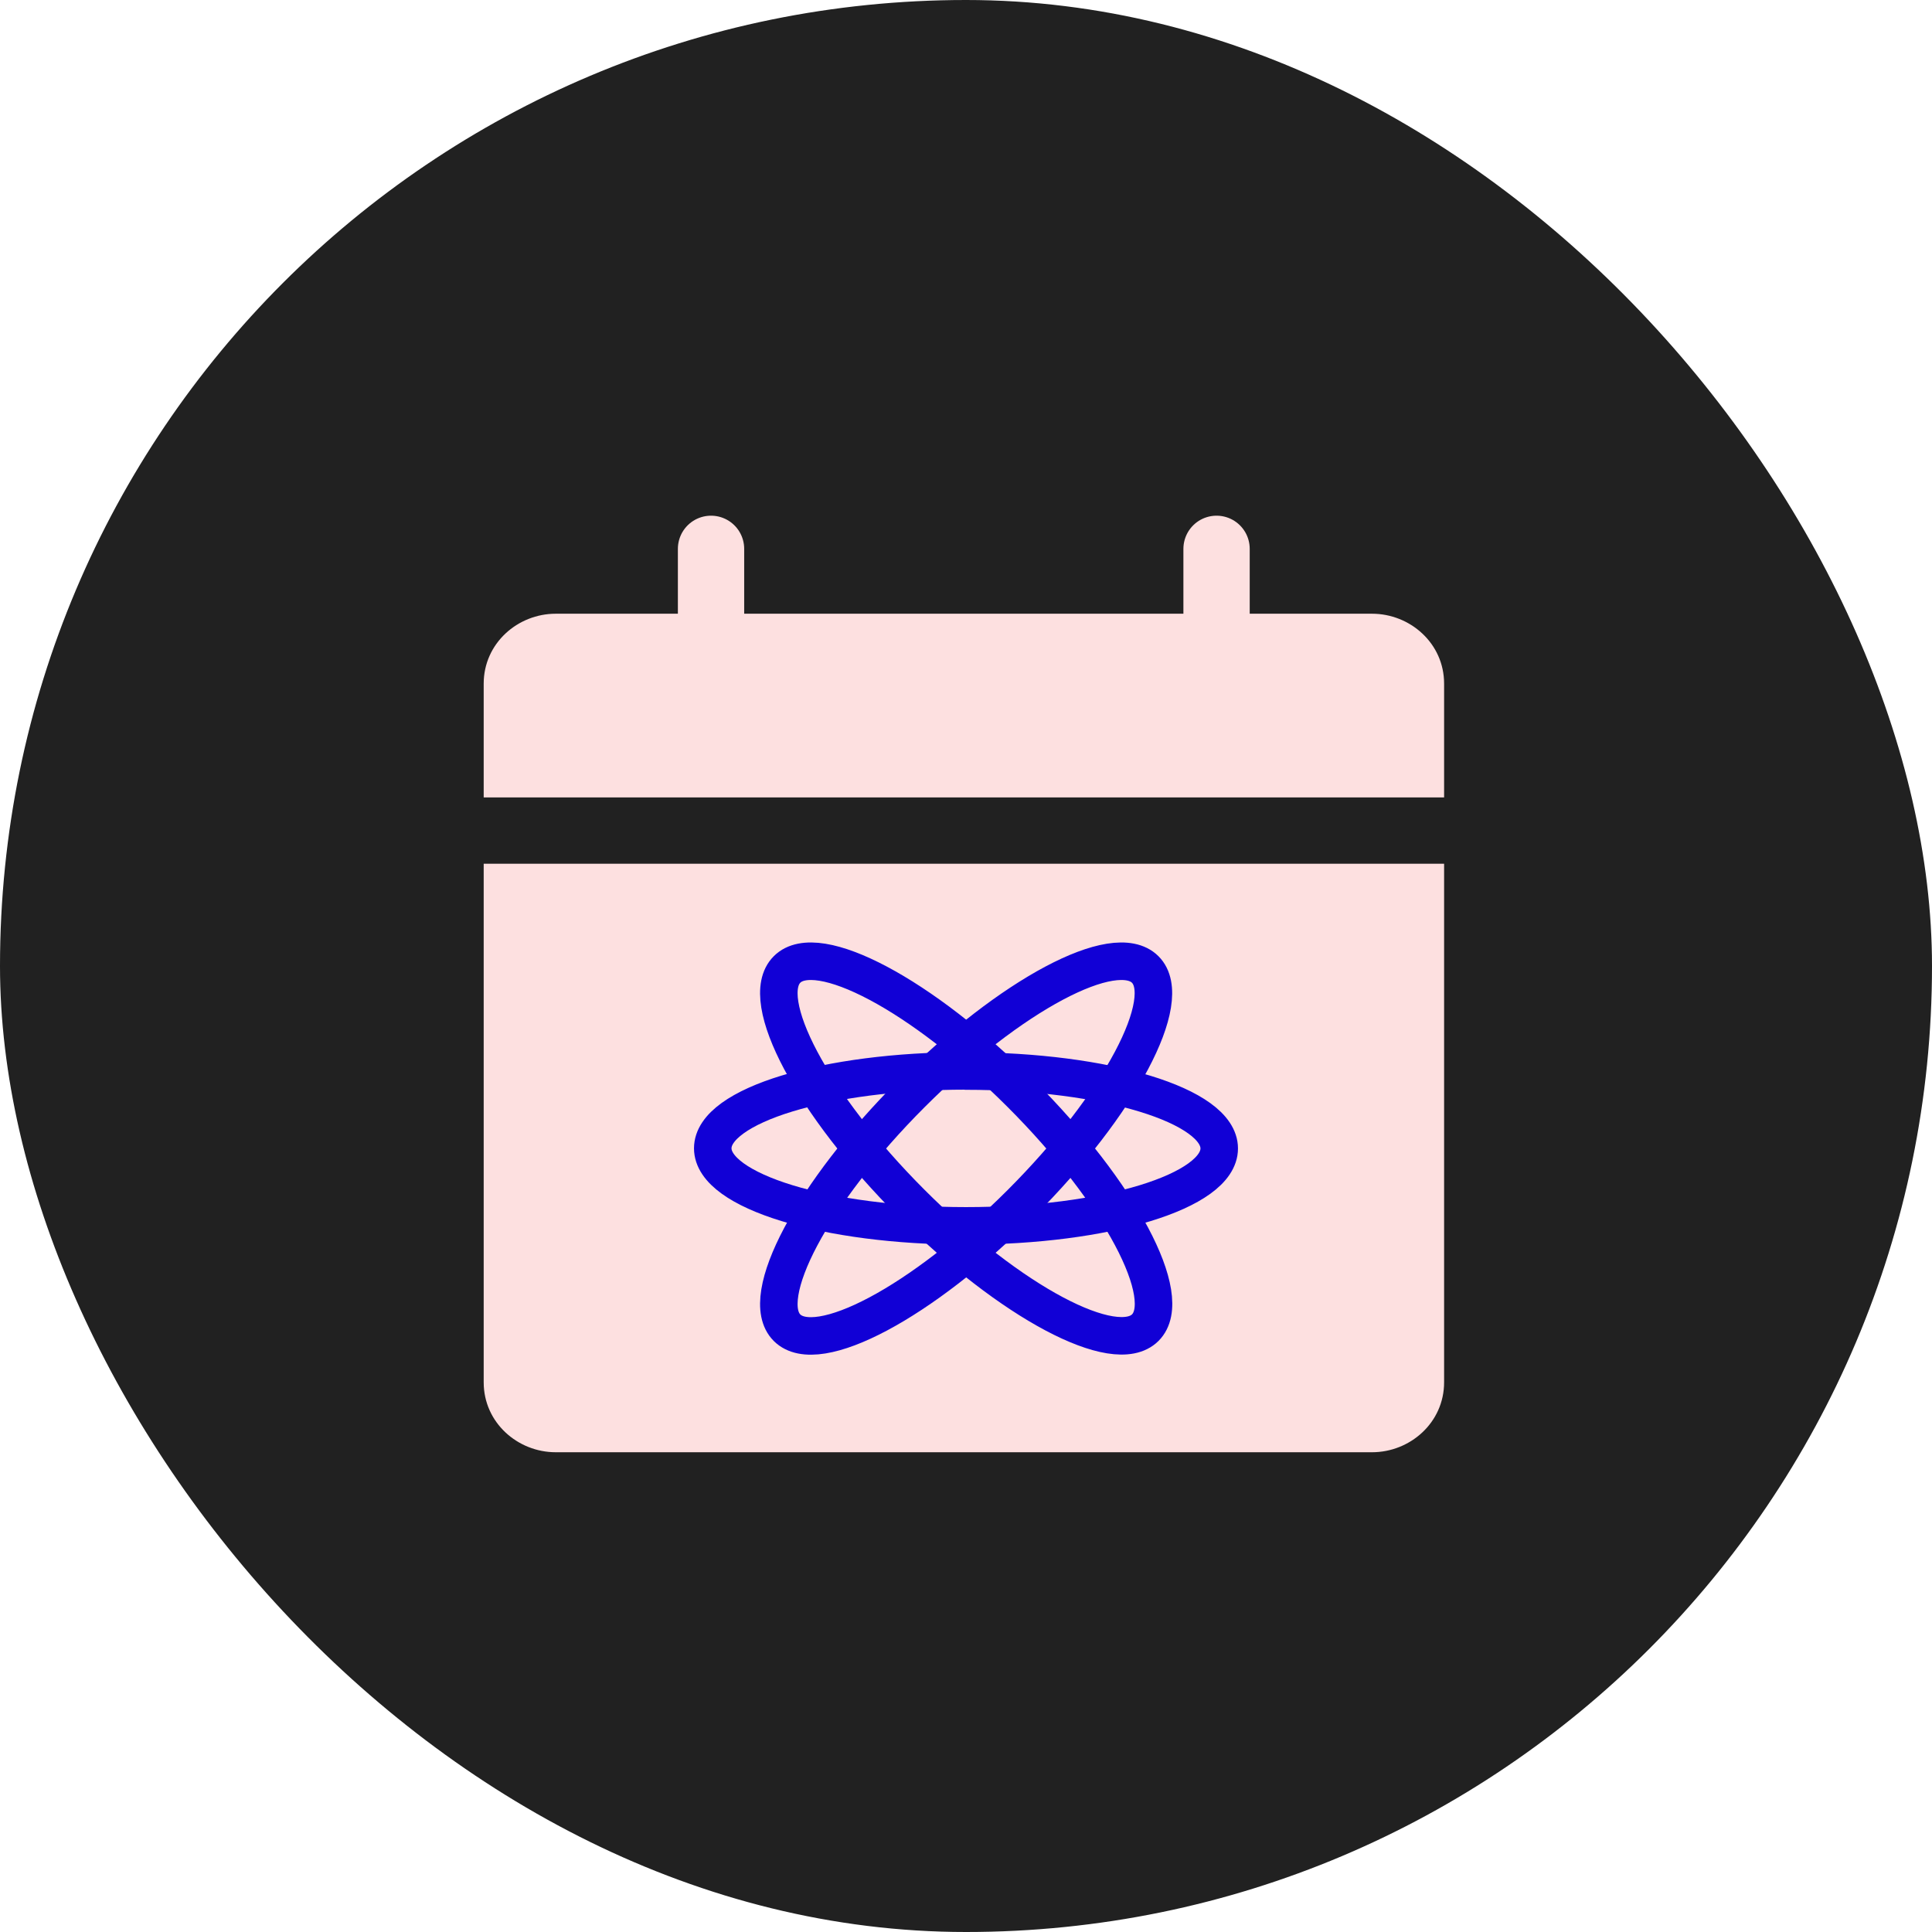<svg width="103" height="103" viewBox="0 0 103 103" fill="none" xmlns="http://www.w3.org/2000/svg">
<rect width="103" height="103" rx="51.5" fill="#212121"/>
<path d="M37.907 29.26V39.062" stroke="#FDE0E0" stroke-width="3.535" stroke-linecap="round" stroke-linejoin="round"/>
<path d="M64.858 29.26V39.062" stroke="#FDE0E0" stroke-width="3.535" stroke-linecap="round" stroke-linejoin="round"/>
<path d="M76.989 73.695C76.989 75.845 75.175 77.423 73.148 77.423H29.627C27.6 77.423 25.787 75.845 25.787 73.695V46.049H76.989V73.695ZM73.148 32.719C75.175 32.719 76.989 34.296 76.989 36.446V42.514H25.787V36.446C25.788 34.296 27.6 32.719 29.627 32.719H73.148Z" fill="#FDE0E0"/>
<path d="M51.499 57.1C58.95 57.1 65 58.946 65 61.227C65 63.509 58.95 65.354 51.499 65.354C44.049 65.354 37.999 63.5 37.999 61.219C37.999 58.937 44.049 57.092 51.499 57.092V57.1Z" stroke="#1100D6" stroke-width="2" stroke-linecap="round" stroke-linejoin="round"/>
<path d="M54.428 58.313C59.7 63.585 62.673 69.165 61.058 70.78C59.452 72.386 53.864 69.421 48.592 64.149C43.32 58.877 40.346 53.289 41.961 51.683C43.568 50.076 49.156 53.041 54.428 58.313Z" stroke="#1100D6" stroke-width="2" stroke-linecap="round" stroke-linejoin="round"/>
<path d="M54.425 64.152C49.153 69.424 43.573 72.398 41.958 70.783C40.352 69.177 43.317 63.588 48.589 58.316C53.861 53.044 59.44 50.071 61.055 51.686C62.661 53.292 59.697 58.88 54.425 64.152Z" stroke="#1100D6" stroke-width="2" stroke-linecap="round" stroke-linejoin="round"/>
</svg>
